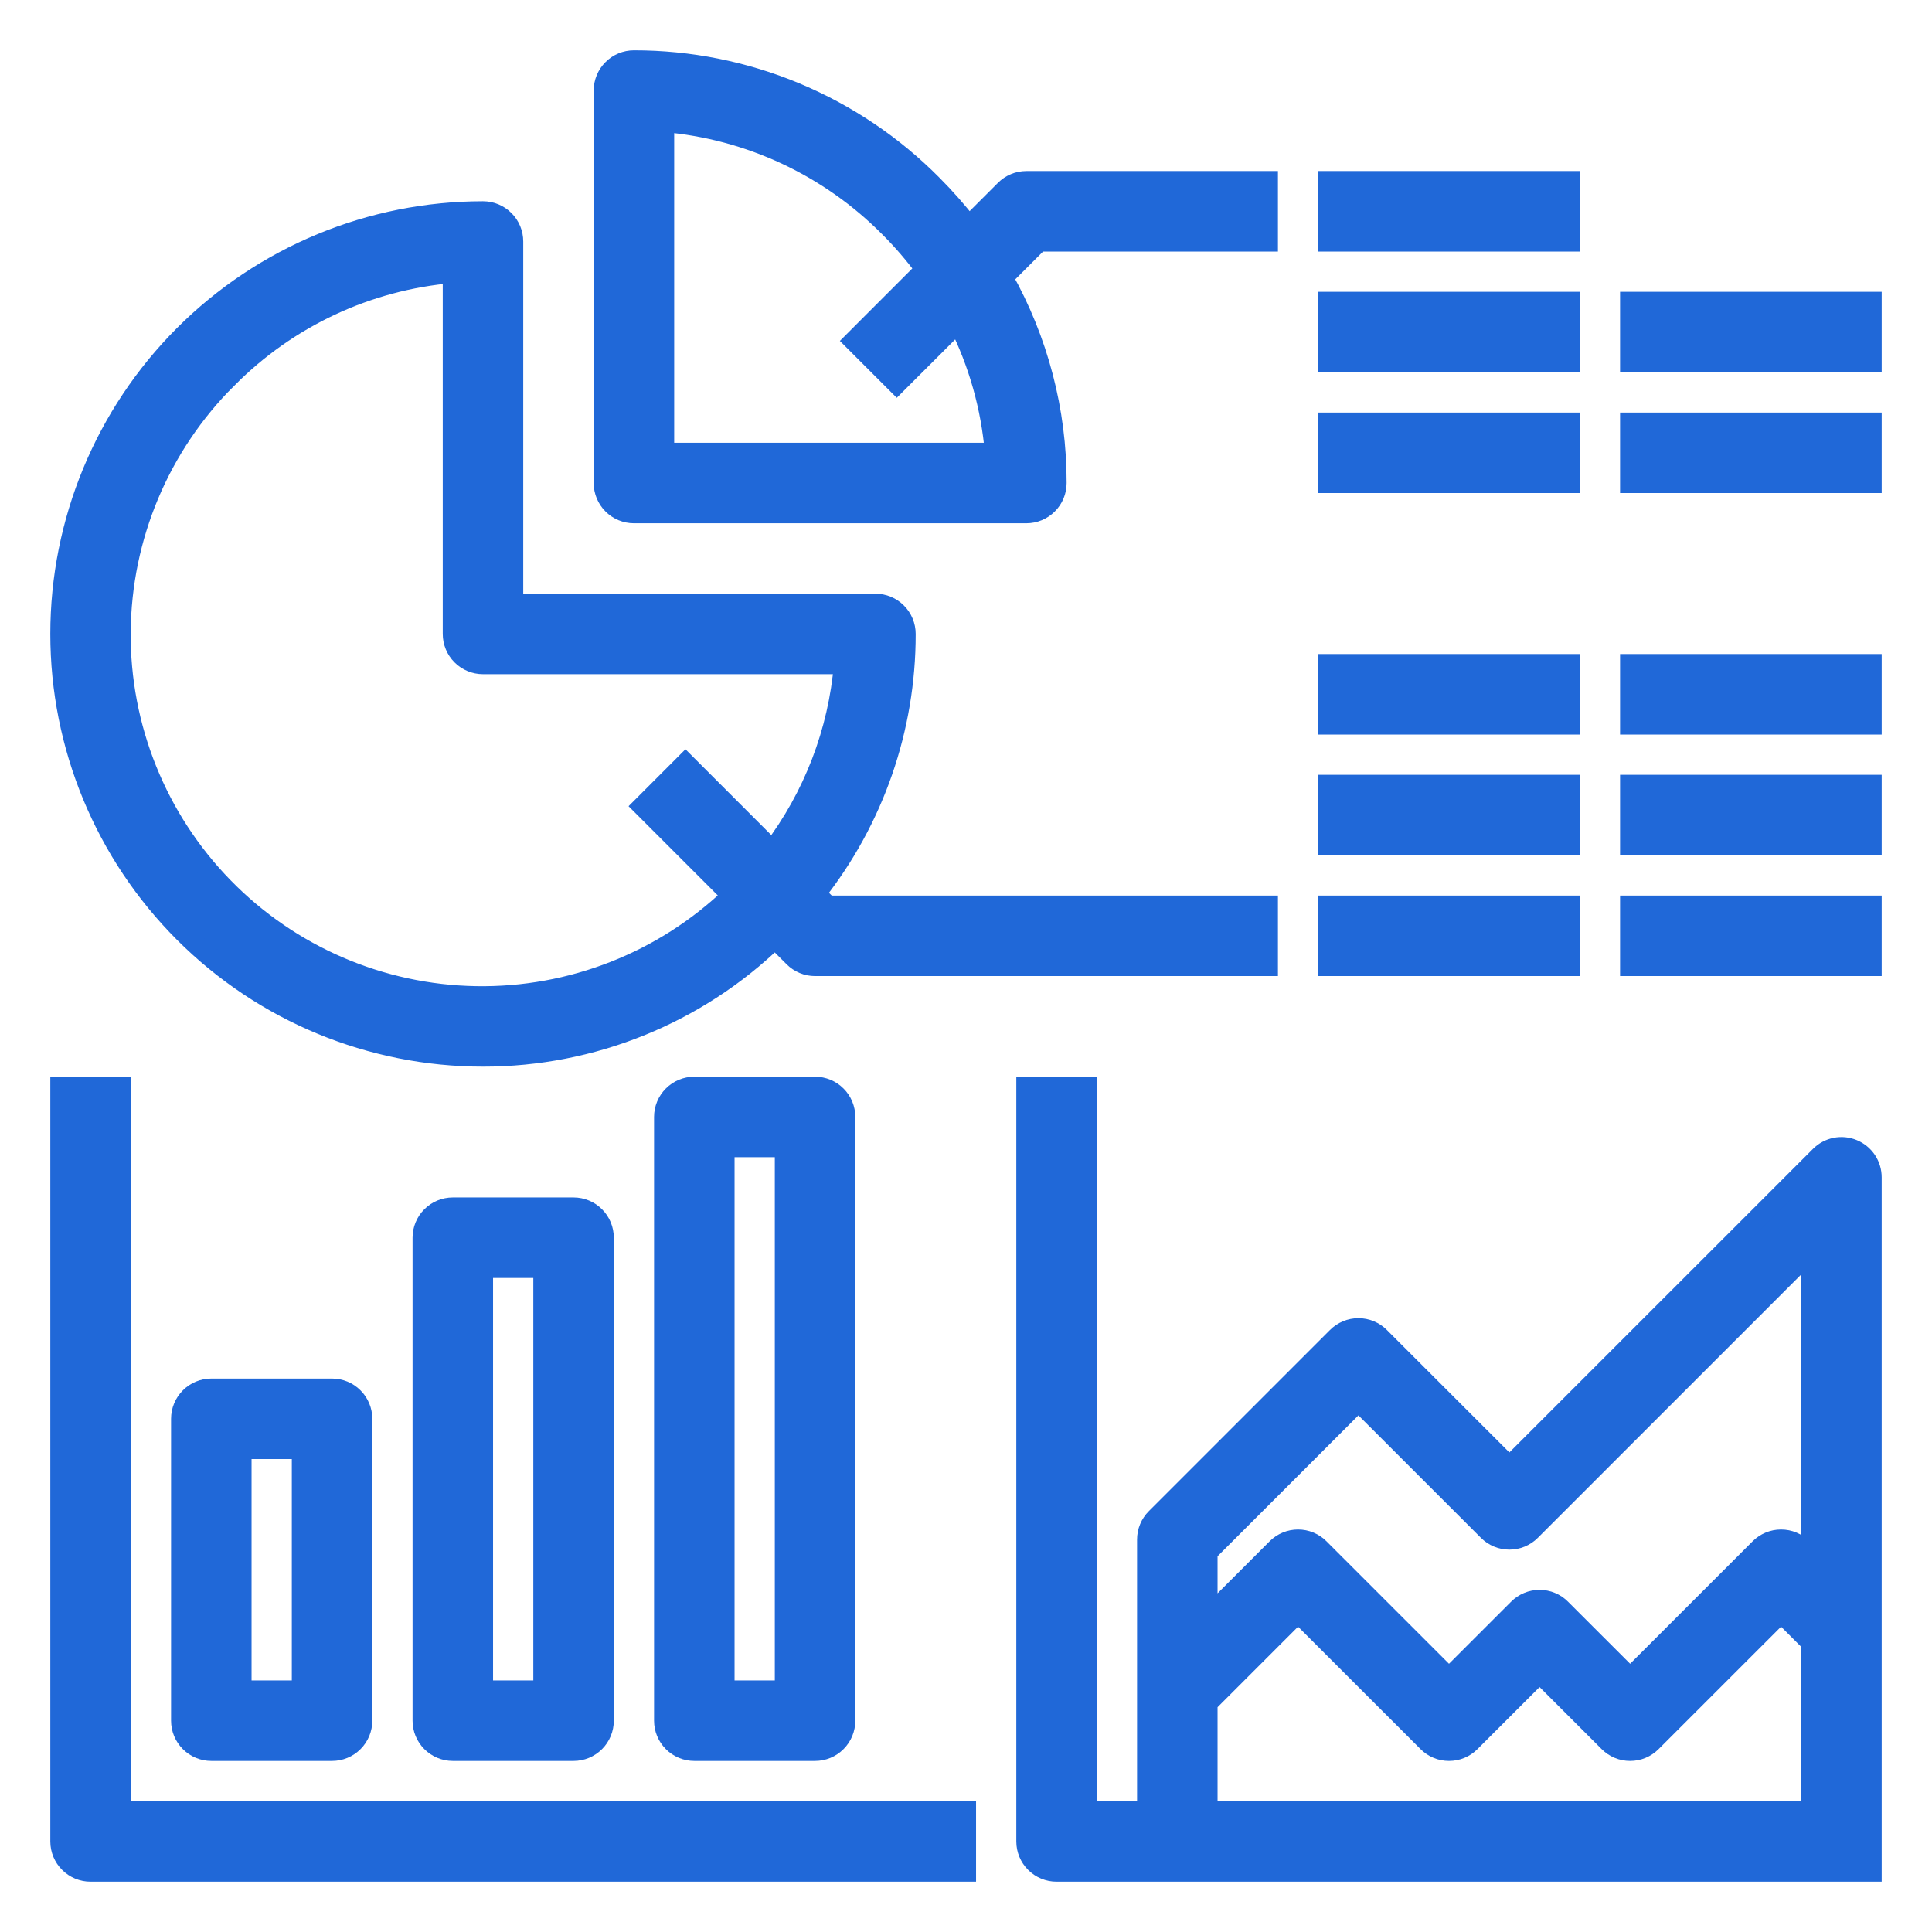 <svg width="48" height="48" viewBox="0 0 48 48" fill="none" xmlns="http://www.w3.org/2000/svg">
<g id="2 11">
<g id="Group">
<path id="Vector" d="M12 26.25C14.708 26.252 17.309 25.199 19.254 23.315L19.72 23.78C19.789 23.85 19.872 23.905 19.963 23.943C20.054 23.981 20.151 24 20.25 24H31.5V22.5H20.561L20.263 22.202C21.715 20.365 22.503 18.091 22.5 15.75C22.5 15.551 22.421 15.36 22.28 15.22C22.14 15.079 21.949 15 21.75 15H12.75V6C12.75 5.801 12.671 5.61 12.53 5.47C12.39 5.329 12.199 5.25 12 5.25C9.215 5.25 6.545 6.356 4.575 8.325C2.606 10.294 1.5 12.965 1.5 15.75C1.5 18.535 2.606 21.206 4.575 23.175C6.545 25.144 9.215 26.25 12 26.25ZM5.65 9.4C7.146 7.889 9.131 6.96 11.25 6.781V15.75C11.25 15.949 11.329 16.14 11.47 16.28C11.61 16.421 11.801 16.5 12 16.5H20.969C20.828 18.181 20.212 19.787 19.192 21.131L17.03 18.969L15.97 20.03L18.193 22.253C16.484 23.893 14.196 24.79 11.828 24.751C9.46 24.712 7.204 23.739 5.55 22.044C3.896 20.349 2.978 18.069 2.997 15.701C3.016 13.333 3.969 11.068 5.649 9.399L5.65 9.4Z" fill="#2068D8" stroke="#2068D8" stroke-width="0.5"/>
<path id="Vector_2" d="M15.75 12.75H25.5C25.699 12.75 25.89 12.671 26.03 12.53C26.171 12.39 26.25 12.199 26.25 12C26.253 10.212 25.793 8.454 24.915 6.896L25.811 6H31.5V4.5H25.5C25.401 4.5 25.304 4.519 25.213 4.557C25.122 4.595 25.039 4.65 24.97 4.72L24.069 5.62C23.788 5.258 23.485 4.913 23.161 4.589C22.191 3.61 21.037 2.833 19.765 2.302C18.493 1.772 17.128 1.499 15.75 1.5C15.551 1.5 15.36 1.579 15.22 1.72C15.079 1.86 15 2.051 15 2.25V12C15 12.199 15.079 12.39 15.22 12.53C15.36 12.671 15.551 12.75 15.75 12.75ZM16.5 3.031C18.619 3.21 20.604 4.139 22.1 5.65C22.425 5.974 22.724 6.323 22.997 6.692L21.22 8.47L22.28 9.53L23.805 8.006C24.314 9.019 24.624 10.12 24.719 11.25H16.5V3.031ZM17.25 27C17.051 27 16.86 27.079 16.72 27.22C16.579 27.36 16.5 27.551 16.5 27.75V42.75C16.5 42.949 16.579 43.14 16.72 43.28C16.86 43.421 17.051 43.5 17.25 43.5H20.25C20.449 43.5 20.64 43.421 20.78 43.28C20.921 43.14 21 42.949 21 42.75V27.75C21 27.551 20.921 27.36 20.78 27.22C20.64 27.079 20.449 27 20.25 27H17.25ZM19.5 42H18V28.5H19.5V42ZM11.25 30C11.051 30 10.86 30.079 10.72 30.22C10.579 30.36 10.5 30.551 10.5 30.75V42.75C10.5 42.949 10.579 43.14 10.72 43.28C10.86 43.421 11.051 43.5 11.25 43.5H14.25C14.449 43.5 14.64 43.421 14.78 43.28C14.921 43.14 15 42.949 15 42.75V30.75C15 30.551 14.921 30.36 14.78 30.22C14.64 30.079 14.449 30 14.25 30H11.25ZM13.5 42H12V31.5H13.5V42ZM5.25 34.5C5.051 34.5 4.86 34.579 4.72 34.72C4.579 34.86 4.5 35.051 4.5 35.25V42.75C4.5 42.949 4.579 43.14 4.72 43.28C4.86 43.421 5.051 43.5 5.25 43.5H8.25C8.449 43.5 8.64 43.421 8.78 43.28C8.921 43.14 9 42.949 9 42.75V35.25C9 35.051 8.921 34.86 8.78 34.72C8.64 34.579 8.449 34.5 8.25 34.5H5.25ZM7.5 42H6V36H7.5V42Z" fill="#2068D8" stroke="#2068D8" stroke-width="0.5"/>
<path id="Vector_3" d="M3 27H1.5V45.75C1.5 45.949 1.579 46.14 1.72 46.28C1.86 46.421 2.051 46.5 2.25 46.5H24V45H3V27ZM33 4.5H39V6H33V4.5ZM33 7.5H39V9H33V7.5ZM33 10.5H39V12H33V10.5ZM40.5 7.5H46.5V9H40.5V7.5ZM40.5 10.5H46.5V12H40.5V10.5ZM33 22.5H39V24H33V22.5ZM40.5 22.5H46.5V24H40.5V22.5ZM33 19.5H39V21H33V19.5ZM40.5 19.5H46.5V21H40.5V19.5ZM33 16.5H39V18H33V16.5ZM40.5 16.5H46.5V18H40.5V16.5ZM46.037 28.557C45.9 28.5 45.749 28.485 45.604 28.514C45.458 28.543 45.325 28.615 45.22 28.72L37.5 36.439L34.28 33.22C34.211 33.15 34.128 33.095 34.037 33.057C33.946 33.019 33.849 33 33.75 33C33.651 33 33.554 33.019 33.463 33.057C33.372 33.095 33.289 33.15 33.22 33.22L28.72 37.72C28.65 37.789 28.595 37.872 28.557 37.963C28.519 38.054 28.5 38.151 28.5 38.25V45H27V27H25.5V45.75C25.5 45.949 25.579 46.14 25.72 46.28C25.86 46.421 26.051 46.5 26.25 46.5H46.5V29.25C46.5 29.102 46.456 28.957 46.374 28.833C46.291 28.71 46.174 28.614 46.037 28.557ZM33.75 34.811L36.97 38.03C37.039 38.1 37.122 38.155 37.213 38.193C37.304 38.231 37.401 38.25 37.5 38.25C37.599 38.25 37.696 38.231 37.787 38.193C37.878 38.155 37.961 38.1 38.03 38.03L45 31.061V38.689L44.78 38.47C44.711 38.4 44.628 38.345 44.537 38.307C44.446 38.269 44.349 38.25 44.25 38.25C44.151 38.25 44.054 38.269 43.963 38.307C43.872 38.345 43.789 38.4 43.72 38.47L40.5 41.689L38.78 39.97C38.711 39.9 38.628 39.845 38.537 39.807C38.446 39.769 38.349 39.75 38.25 39.75C38.151 39.75 38.054 39.769 37.963 39.807C37.872 39.845 37.789 39.9 37.72 39.97L36 41.689L32.78 38.47C32.711 38.4 32.628 38.345 32.537 38.307C32.446 38.269 32.349 38.25 32.25 38.25C32.151 38.25 32.054 38.269 31.963 38.307C31.872 38.345 31.789 38.4 31.72 38.47L30 40.189V38.561L33.75 34.811ZM30 45V42.311L32.25 40.061L35.47 43.28C35.539 43.35 35.622 43.405 35.713 43.443C35.804 43.481 35.901 43.5 36 43.5C36.099 43.5 36.196 43.481 36.287 43.443C36.378 43.405 36.461 43.35 36.53 43.28L38.25 41.561L39.97 43.28C40.039 43.35 40.122 43.405 40.213 43.443C40.304 43.481 40.401 43.5 40.5 43.5C40.599 43.5 40.696 43.481 40.787 43.443C40.878 43.405 40.961 43.35 41.03 43.28L44.25 40.061L45 40.811V45H30Z" fill="#2068D8" stroke="#2068D8" stroke-width="0.5"/>
</g>
</g>
</svg>
